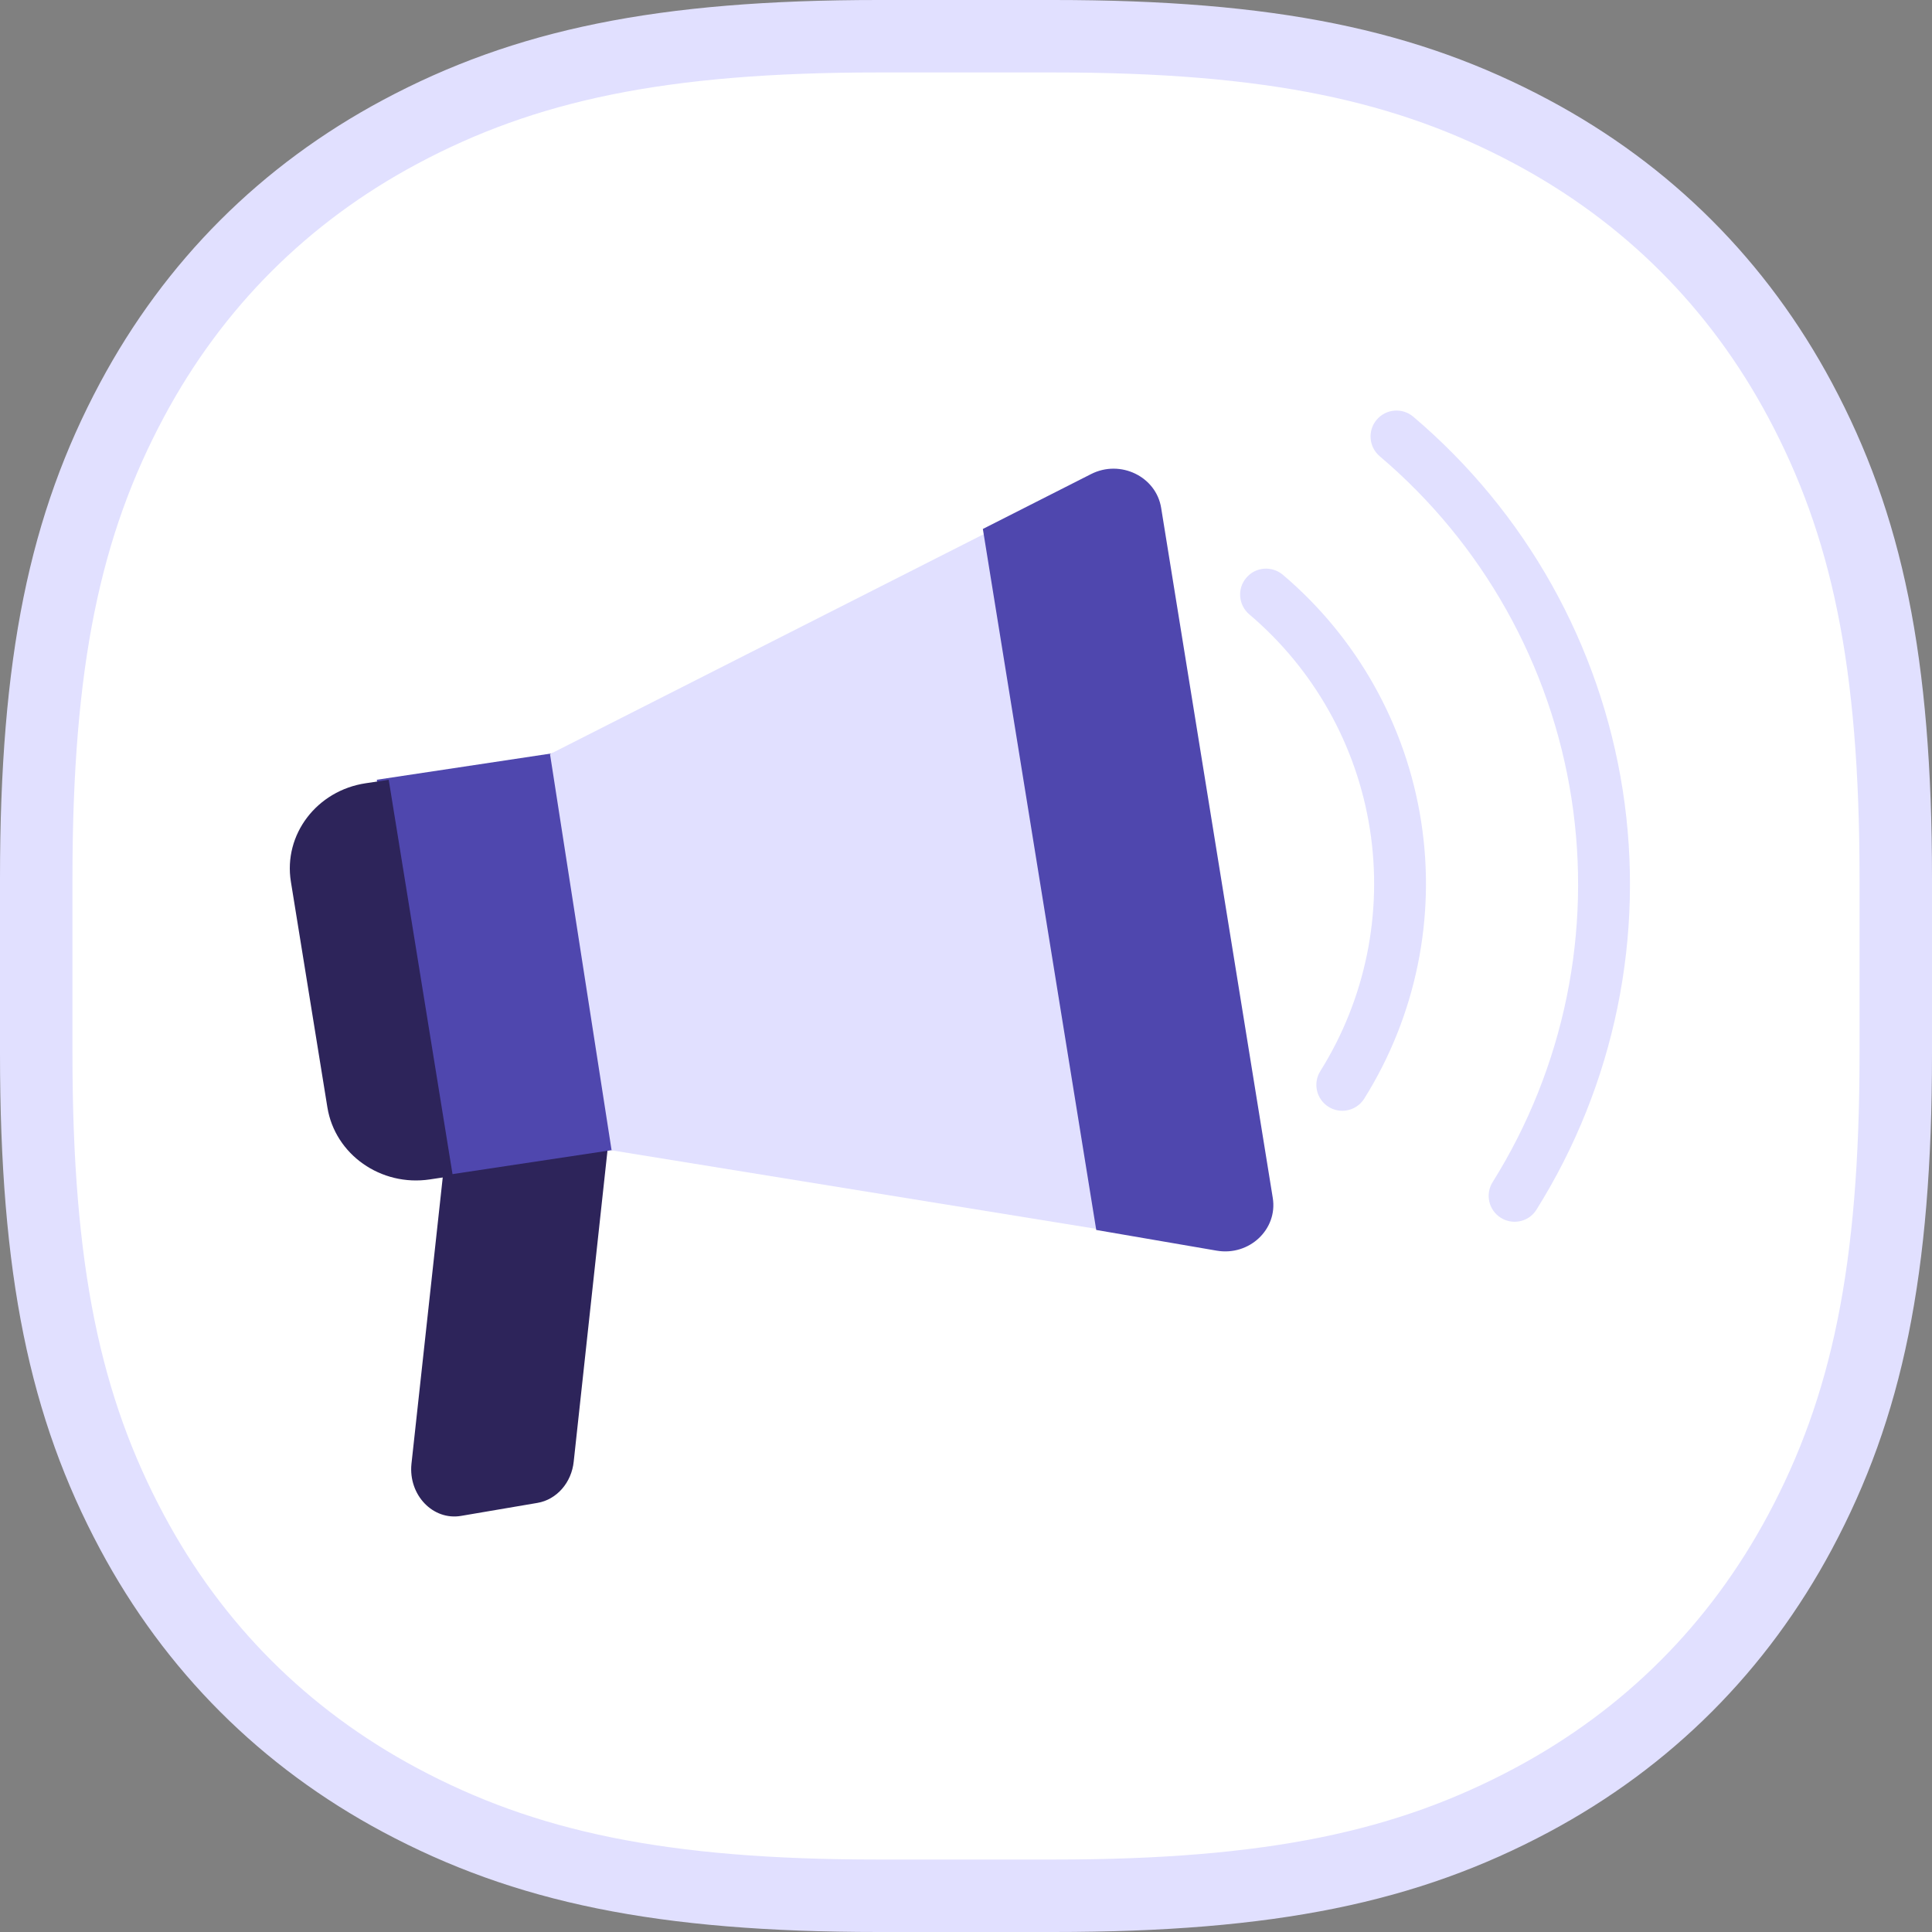 <?xml version="1.0" encoding="UTF-8"?>
<svg width="80px" height="80px" viewBox="0 0 80 80" version="1.1" xmlns="http://www.w3.org/2000/svg" xmlns:xlink="http://www.w3.org/1999/xlink">
    <rect x="0" y="0" width="80" height="80" fill="#808080" stroke="none"/>
    <!-- Generator: Sketch 60 (88103) - https://sketch.com -->
    <title>icon/promote</title>
    <desc>Created with Sketch.</desc>
    <g id="icon/promote" stroke="none" stroke-width="1" fill="none" fill-rule="evenodd">
        <g id="icon-bg" fill="#FFFFFF" stroke="#E1E0FF">
            <g id="Rectangle">
                <path d="M36.38,1.5 C27.362,1.5 21.738,2.698 16.566,5.463 C11.776,8.025 8.025,11.776 5.463,16.566 C2.698,21.738 1.5,27.362 1.5,36.38 L1.5,43.62 C1.5,52.638 2.698,58.262 5.463,63.434 C8.025,68.224 11.776,71.975 16.566,74.537 C21.738,77.302 27.362,78.5 36.38,78.5 L43.62,78.5 C52.638,78.5 58.262,77.302 63.434,74.537 C68.224,71.975 71.975,68.224 74.537,63.434 C77.302,58.262 78.5,52.638 78.5,43.62 L78.5,36.38 C78.5,27.362 77.302,21.738 74.537,16.566 C71.975,11.776 68.224,8.025 63.434,5.463 C58.262,2.698 52.638,1.5 43.62,1.5 L36.38,1.5 Z" stroke-width="3"></path>
            </g>
        </g>
        <g id="Group-14" transform="translate(12, 17)">
            <path d="M10.253,45.232 L7.091,45.77 C5.926,45.968 4.908,44.903 5.037,43.621 L6.485,30.363 L13.311,29.203 L11.757,43.514 C11.669,44.392 11.051,45.097 10.253,45.232" id="Fill-4" fill="#2D245A"></path>
            <polygon id="Fill-6" fill="#4F47AE" points="14.344 30.472 6.235 31.693 3.602 15.288 11.71 14.067"></polygon>
            <polygon id="Fill-8" fill="#E1E0FF" points="33.673 33.93 13.325 30.632 10.775 14.226 29.159 4.903"></polygon>
            <path d="M33.18,2.63 L28.698,4.903 L33.393,33.93 L38.38,34.787 C39.728,35.018 40.912,33.905 40.703,32.604 L36.081,4.032 C35.872,2.731 34.391,2.015 33.18,2.63" id="Fill-10" fill="#4F47AE"></path>
            <path d="M6.75,31.694 L5.799,31.837 C3.772,32.141 1.874,30.805 1.557,28.856 L0.045,19.509 C-0.271,17.558 1.118,15.734 3.146,15.432 L4.096,15.289 L6.75,31.694 Z" id="Fill-12" fill="#2D245A"></path>
            <path d="M43.745,28.982 C43.501,29.021 43.238,28.974 43.012,28.831 C42.509,28.517 42.356,27.854 42.672,27.352 C44.538,24.371 45.266,20.817 44.726,17.346 C44.187,13.875 42.411,10.711 39.729,8.438 C39.279,8.054 39.221,7.376 39.606,6.926 C39.987,6.471 40.666,6.418 41.12,6.8 C44.196,9.407 46.228,13.036 46.847,17.017 C47.467,20.997 46.63,25.073 44.491,28.491 C44.32,28.765 44.044,28.936 43.745,28.982" id="Fill-14" fill="#E1E0FF"></path>
            <path d="M50.88,33.578 C50.634,33.616 50.373,33.569 50.147,33.427 C49.644,33.114 49.491,32.449 49.807,31.948 C52.769,27.212 53.929,21.566 53.07,16.049 C52.213,10.533 49.393,5.505 45.131,1.892 C44.679,1.508 44.622,0.832 45.006,0.38 C45.388,-0.073 46.068,-0.128 46.52,0.254 C51.176,4.2 54.255,9.692 55.194,15.719 C56.129,21.745 54.863,27.913 51.624,33.086 C51.455,33.362 51.177,33.533 50.88,33.578" id="Fill-16" fill="#E1E0FF"></path>
        </g>
    </g>
</svg>